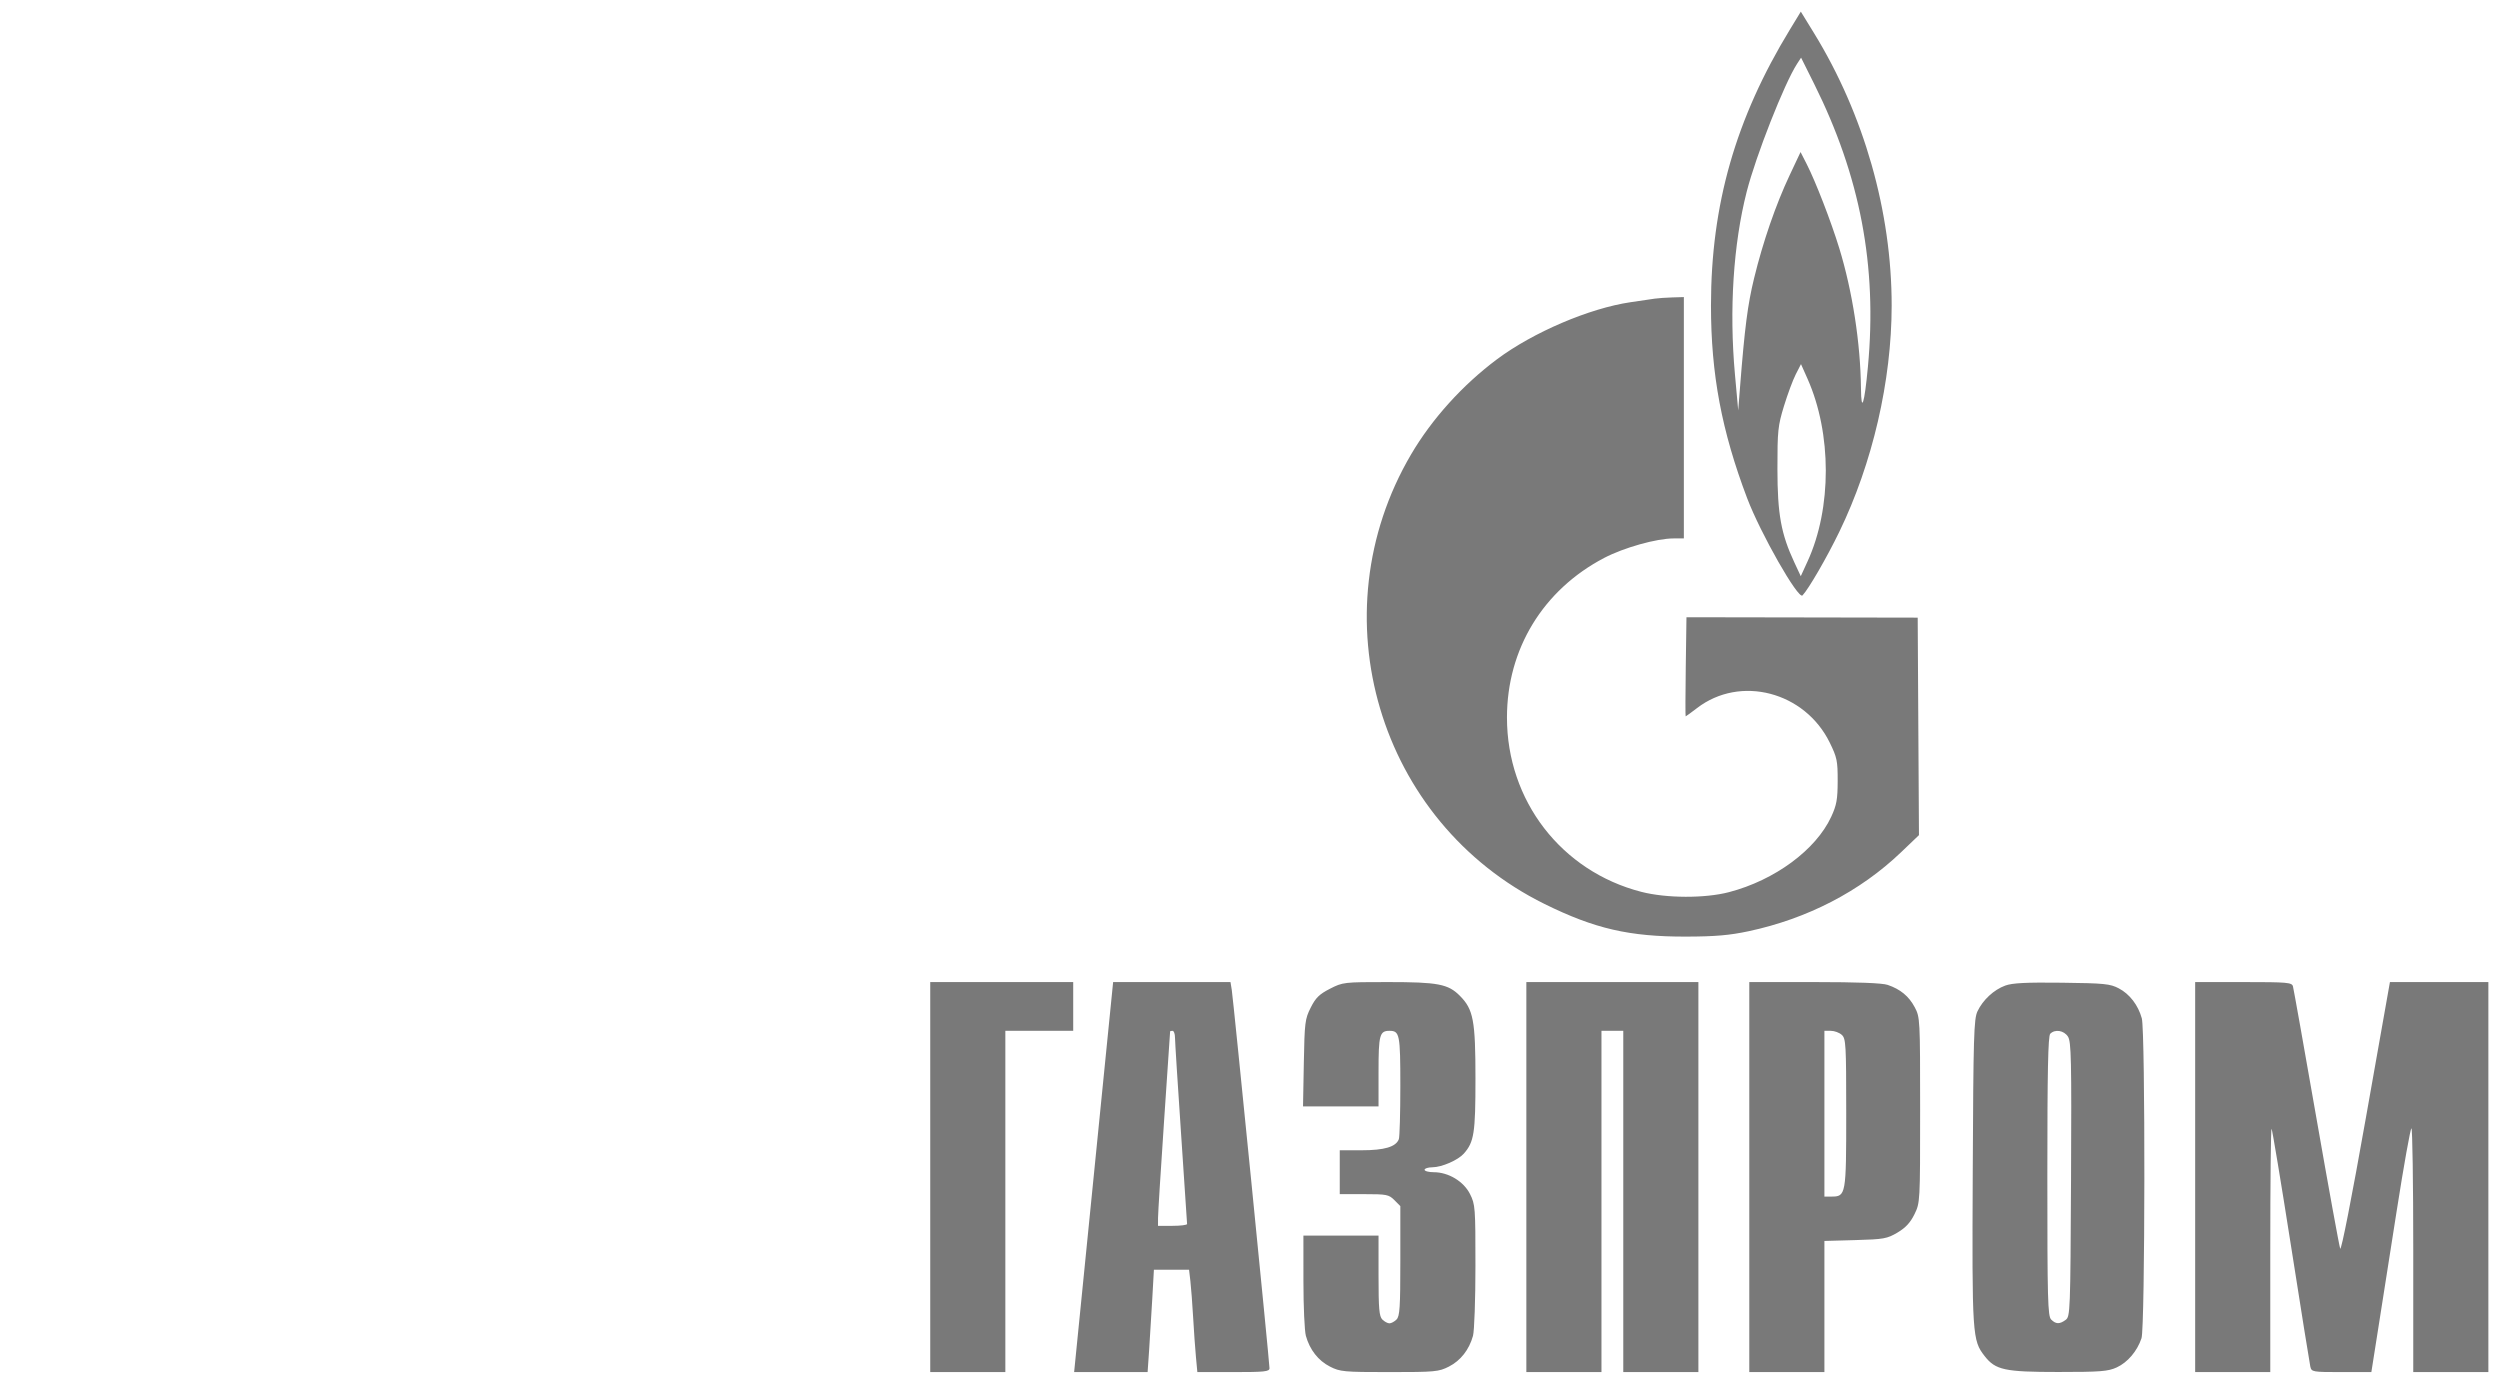 <?xml version="1.0" encoding="UTF-8"?>
<svg xmlns="http://www.w3.org/2000/svg" width="215" height="120" viewBox="0 0 215 120" fill="none">
  <path fill-rule="evenodd" clip-rule="evenodd" d="M153.939 2.531C149.261 10.205 147.145 17.605 147.144 26.283C147.144 32.178 148.06 37.054 150.254 42.844C151.397 45.862 154.658 51.588 155.016 51.206C155.557 50.627 157.1 47.962 158.173 45.751C161.035 39.859 162.681 32.752 162.683 26.283C162.686 18.206 160.305 9.85 156.004 2.845L154.871 1L153.939 2.531ZM154.547 5.49C153.462 7.156 151.001 13.408 150.213 16.501C149.065 21.006 148.703 26.646 149.205 32.195L149.486 35.297L149.642 33.306C150.049 28.135 150.299 26.198 150.854 23.922C151.618 20.785 152.718 17.598 153.91 15.067L154.848 13.076L155.378 14.115C156.143 15.613 157.474 19.052 158.176 21.342C159.309 25.037 160.002 29.51 160.043 33.381C160.066 35.611 160.34 34.768 160.641 31.541C161.448 22.874 159.983 15.165 156.016 7.212L154.893 4.959L154.547 5.49ZM142.311 25.683C142.024 25.726 141.087 25.864 140.227 25.99C136.689 26.51 131.847 28.579 128.741 30.898C125.783 33.107 123.154 36.017 121.358 39.071C113.246 52.867 118.53 70.68 132.829 77.741C137.146 79.873 140.131 80.56 145.02 80.548C147.516 80.541 148.735 80.436 150.383 80.085C155.441 79.005 159.966 76.662 163.487 73.298L165.031 71.822L164.976 62.469L164.922 53.117L154.979 53.099L145.036 53.082L144.976 57.345C144.943 59.689 144.939 61.608 144.966 61.607C144.994 61.607 145.435 61.286 145.946 60.894C149.667 58.037 155.216 59.485 157.363 63.874C157.983 65.14 158.045 65.442 158.04 67.159C158.036 68.755 157.95 69.235 157.486 70.239C156.17 73.087 152.634 75.695 148.692 76.725C146.625 77.266 143.314 77.254 141.158 76.7C134.276 74.929 129.599 68.864 129.599 61.712C129.599 55.825 132.697 50.737 137.961 47.98C139.648 47.097 142.459 46.307 143.926 46.305L144.812 46.304V35.926V25.549L143.822 25.578C143.277 25.594 142.598 25.641 142.311 25.683ZM154.437 32.19C154.19 32.672 153.734 33.898 153.423 34.916C152.901 36.62 152.857 37.044 152.859 40.329C152.861 44.215 153.17 45.918 154.32 48.381L154.867 49.553L155.455 48.269C157.544 43.708 157.54 37.277 155.446 32.572L154.885 31.314L154.437 32.19ZM80 101.229V118H83.23H86.46V103.325V88.651H89.378H92.296V86.554V84.458H86.148H80V101.229ZM94.052 101.229L92.375 118H95.535H98.694L98.828 116.061C98.901 114.994 99.023 113.013 99.098 111.658L99.236 109.195H100.748H102.259L102.375 110.191C102.438 110.739 102.544 112.13 102.609 113.283C102.674 114.436 102.783 115.969 102.85 116.69L102.972 118H106.074C108.775 118 109.176 117.957 109.176 117.665C109.176 117.169 106.062 85.935 105.933 85.139L105.822 84.458H100.776H95.729L94.052 101.229ZM114.375 85.034C113.462 85.501 113.148 85.808 112.723 86.652C112.23 87.629 112.193 87.925 112.129 91.422L112.06 95.149H115.307H118.554V92.151C118.554 89.006 118.649 88.651 119.491 88.651C120.371 88.651 120.429 88.944 120.429 93.392C120.429 95.723 120.371 97.784 120.3 97.97C120.048 98.63 119.066 98.923 117.105 98.923H115.219V100.81V102.696H117.313C119.258 102.696 119.442 102.733 119.918 103.211L120.429 103.725V108.437C120.429 112.441 120.38 113.198 120.102 113.478C119.922 113.659 119.647 113.807 119.491 113.807C119.336 113.807 119.061 113.659 118.881 113.478C118.61 113.205 118.554 112.556 118.554 109.704V106.26H115.323H112.093L112.095 110.191C112.095 112.353 112.19 114.463 112.305 114.88C112.635 116.075 113.373 117.017 114.379 117.528C115.25 117.971 115.567 118 119.491 118C123.416 118 123.733 117.971 124.603 117.528C125.61 117.017 126.348 116.075 126.678 114.88C126.793 114.463 126.888 111.76 126.888 108.873C126.89 103.845 126.87 103.584 126.421 102.688C125.874 101.597 124.567 100.81 123.303 100.81C122.869 100.81 122.513 100.715 122.513 100.6C122.513 100.485 122.818 100.388 123.191 100.386C123.998 100.38 125.394 99.771 125.892 99.207C126.771 98.21 126.89 97.45 126.89 92.782C126.89 87.75 126.713 86.809 125.546 85.636C124.54 84.624 123.667 84.458 119.348 84.458C115.565 84.458 115.484 84.467 114.375 85.034ZM131.266 101.229V118H134.496H137.726V103.325V88.651H138.664H139.602V103.325V118H142.832H146.062V101.229V84.458H138.664H131.266V101.229ZM150.439 101.229V118H153.669H156.899V112.361V106.722L159.556 106.648C162.007 106.58 162.288 106.53 163.183 106.001C163.881 105.588 164.29 105.148 164.642 104.429C165.129 103.434 165.131 103.398 165.131 95.464C165.131 87.628 165.123 87.483 164.667 86.624C164.16 85.672 163.438 85.075 162.338 84.7C161.873 84.541 159.711 84.458 156.034 84.458H150.439V101.229ZM172.453 84.759C171.471 85.119 170.528 85.992 170.063 86.974C169.752 87.63 169.709 89.087 169.656 100.782C169.591 114.879 169.616 115.264 170.685 116.631C171.616 117.821 172.406 117.991 177.009 117.991C180.635 117.991 181.289 117.94 182.035 117.599C182.973 117.17 183.801 116.197 184.17 115.086C184.48 114.155 184.504 88.693 184.196 87.578C183.882 86.442 183.152 85.49 182.219 85C181.469 84.606 180.981 84.558 177.322 84.513C174.249 84.476 173.062 84.536 172.453 84.759ZM188.784 101.229V118H192.014H195.244V107.483C195.244 101.699 195.294 97.017 195.355 97.078C195.417 97.14 196.167 101.66 197.023 107.123C197.879 112.587 198.628 117.269 198.687 117.528C198.792 117.986 198.871 118 201.366 118H203.937L204.474 114.593C204.77 112.72 205.51 108.003 206.119 104.112C206.729 100.221 207.297 97.037 207.383 97.037C207.469 97.036 207.54 101.753 207.54 107.518V118H210.77H214V101.229V84.458H209.767H205.534L203.47 96.112C202.241 103.05 201.345 107.611 201.256 107.381C201.174 107.168 200.249 102.088 199.201 96.093C198.154 90.097 197.25 85.026 197.194 84.825C197.101 84.491 196.716 84.458 192.938 84.458H188.784V101.229ZM100.63 88.703C100.63 88.732 100.396 92.199 100.11 96.407C99.825 100.616 99.591 104.366 99.591 104.74L99.589 105.422H100.84C101.528 105.422 102.09 105.351 102.089 105.264C102.089 105.178 101.855 101.664 101.569 97.455C101.284 93.247 101.05 89.544 101.049 89.227C101.049 88.91 100.954 88.651 100.84 88.651C100.725 88.651 100.631 88.674 100.63 88.703ZM156.899 95.778V102.906H157.492C158.754 102.906 158.775 102.79 158.775 95.742C158.775 89.811 158.747 89.319 158.393 88.998C158.184 88.807 157.762 88.651 157.456 88.651H156.899V95.778ZM176.322 88.902C176.133 89.092 176.072 92.099 176.072 101.151C176.072 111.778 176.109 113.186 176.399 113.478C176.804 113.885 177.125 113.894 177.647 113.51C178.038 113.222 178.053 112.816 178.109 101.427C178.159 91.078 178.126 89.581 177.843 89.146C177.496 88.612 176.732 88.49 176.322 88.902Z" fill="#797979"></path>
</svg>
